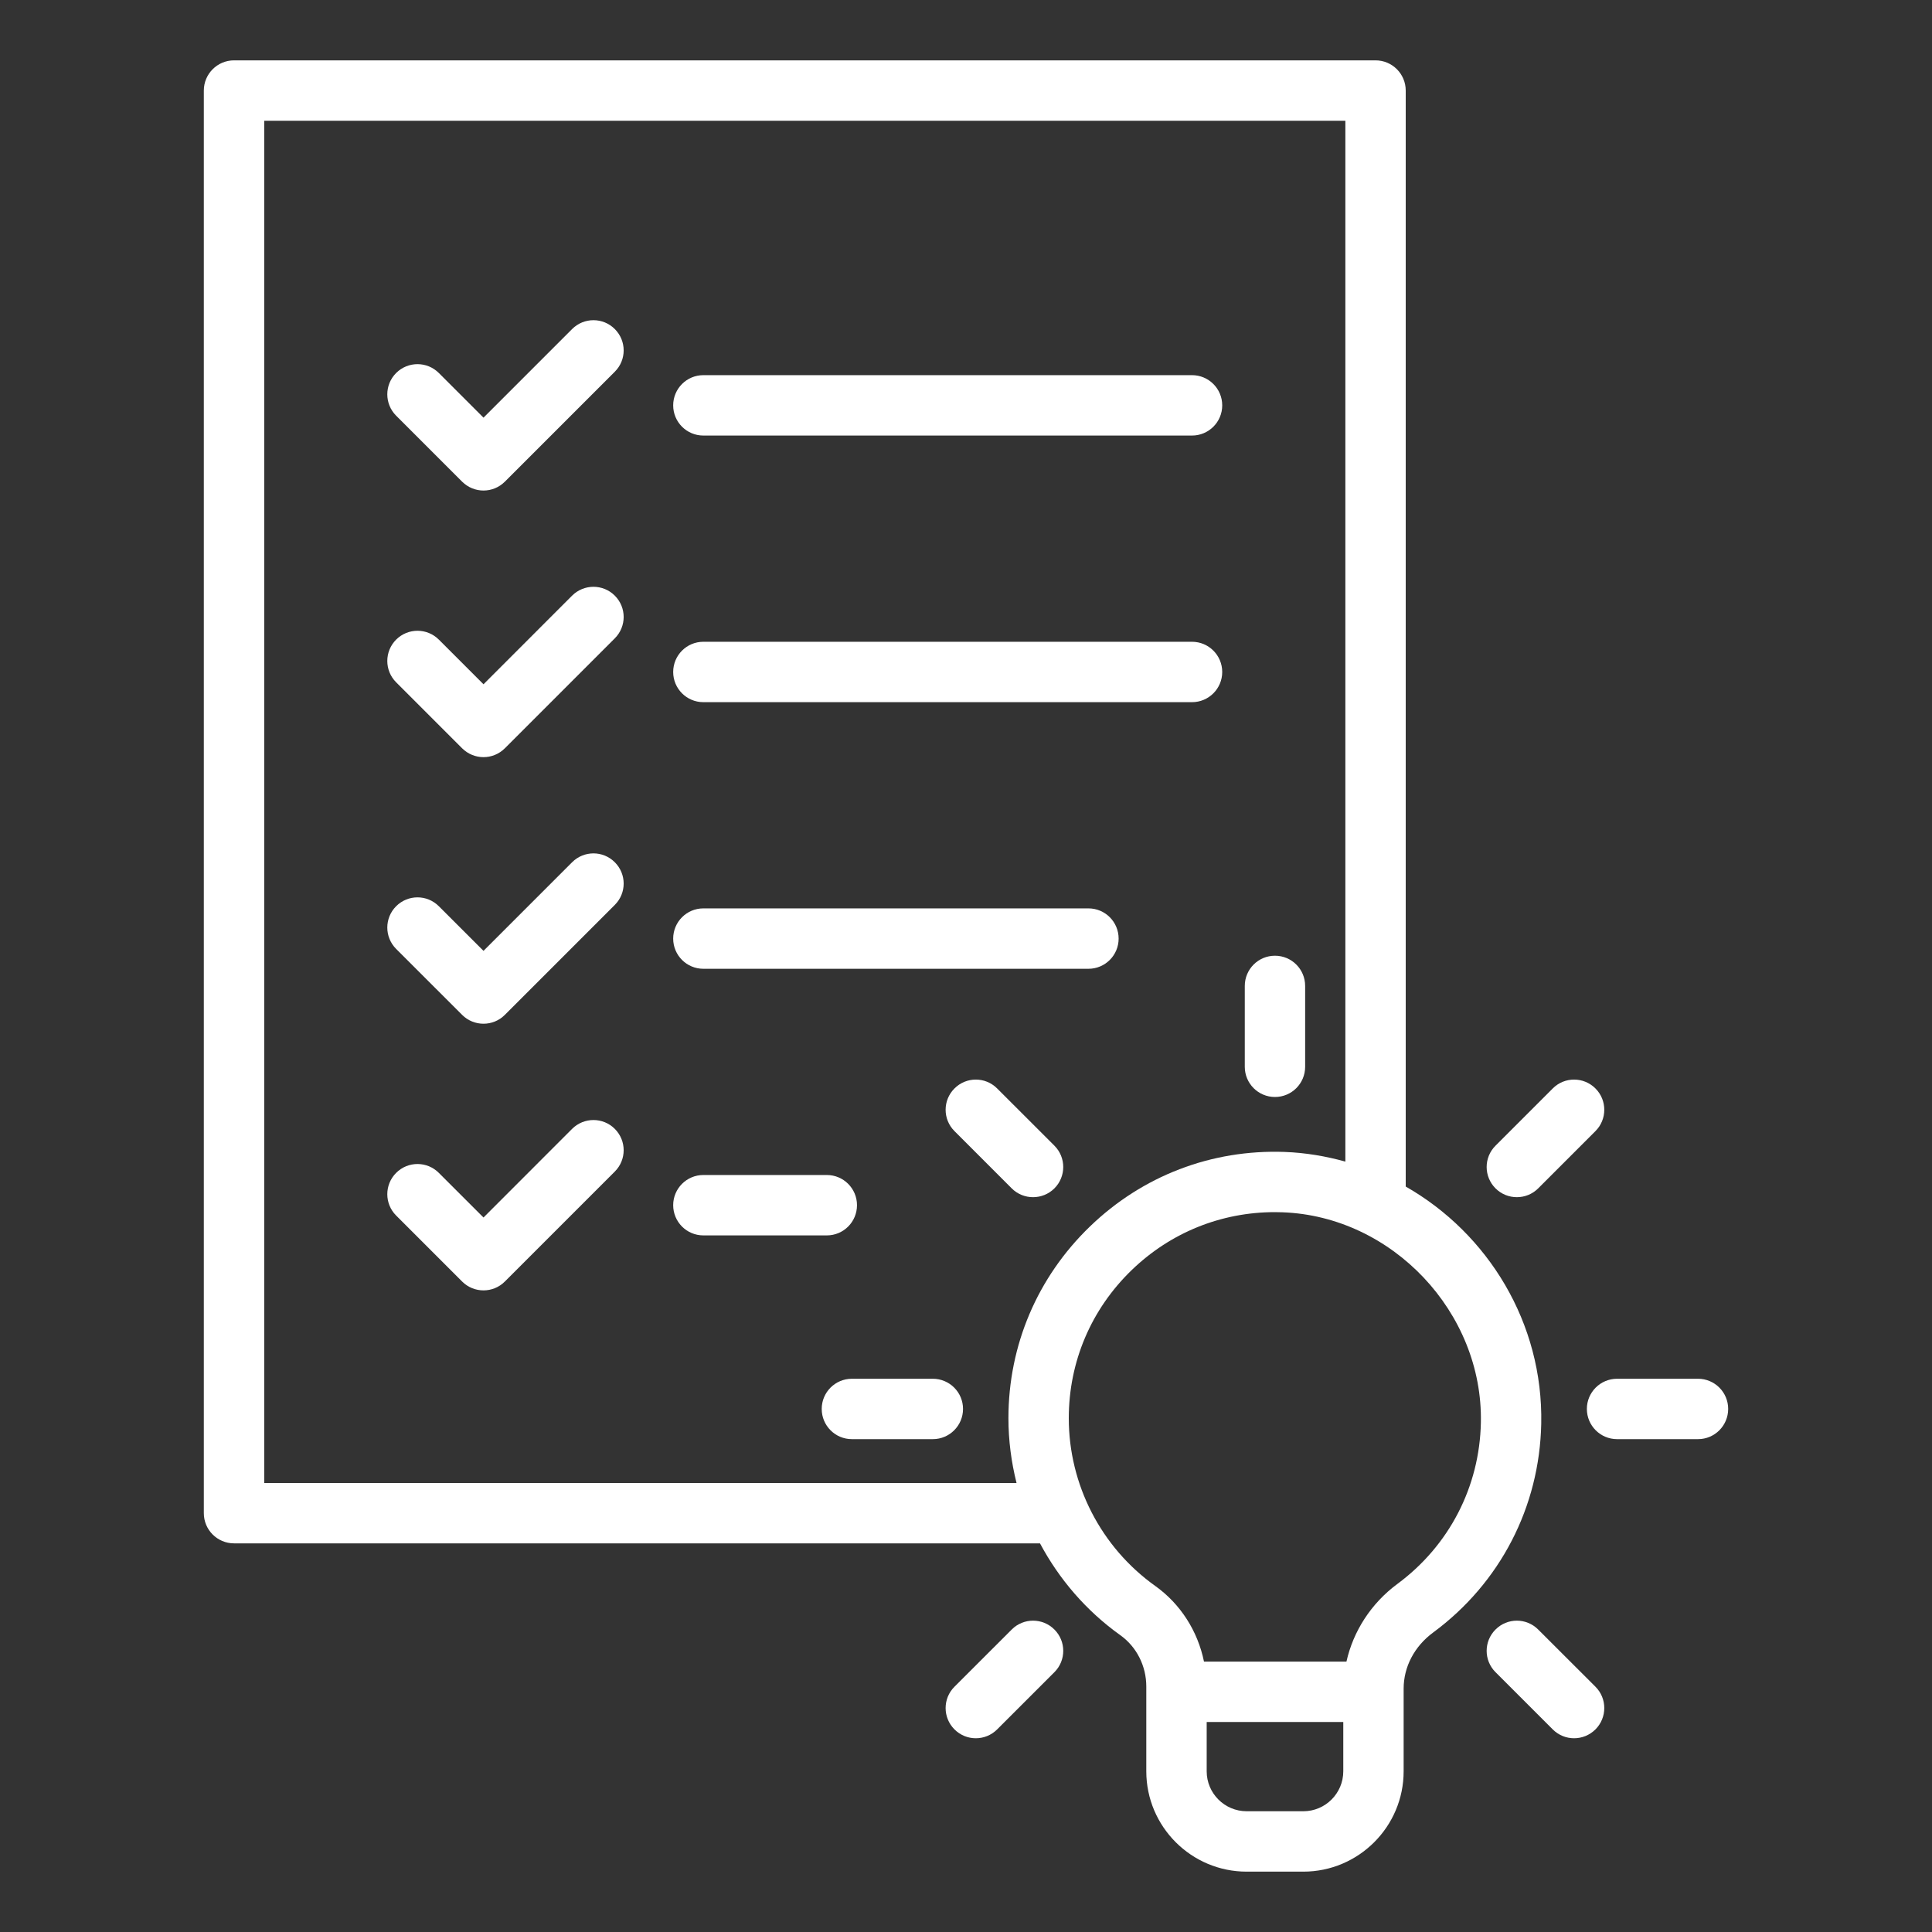 <svg width="50" height="50" viewBox="0 0 50 50" fill="none" xmlns="http://www.w3.org/2000/svg">
<rect x="0" y="0" width="50" height="50" fill="#333333" stroke="none"/>
<path d="M6.057 39.942H26.915C27.41 40.87 28.112 41.689 28.99 42.316C29.414 42.617 29.666 43.114 29.666 43.646V45.841C29.666 47.273 30.831 48.438 32.263 48.438H33.729C35.161 48.438 36.326 47.273 36.326 45.841V43.703C36.326 43.138 36.604 42.608 37.09 42.249C38.825 40.969 39.843 38.999 39.887 36.847C39.94 34.241 38.512 31.923 36.38 30.708V2.344C36.38 1.913 36.031 1.562 35.599 1.562H6.057C5.625 1.562 5.275 1.913 5.275 2.344V39.161C5.275 39.592 5.625 39.942 6.057 39.942ZM33.73 46.875H32.264C31.693 46.875 31.229 46.411 31.229 45.841V44.565H34.764V45.841C34.764 46.411 34.3 46.875 33.73 46.875ZM38.325 36.816C38.292 38.48 37.504 40.002 36.163 40.993C35.485 41.494 35.022 42.215 34.846 43.002H31.159C30.999 42.217 30.554 41.512 29.896 41.043C28.497 40.045 27.66 38.423 27.66 36.704C27.66 35.244 28.239 33.881 29.292 32.866C30.296 31.898 31.604 31.37 32.993 31.37C33.058 31.37 33.124 31.372 33.19 31.374C36.032 31.476 38.383 33.968 38.325 36.816ZM6.838 3.125H34.818V30.062C34.314 29.922 33.789 29.832 33.246 29.812C31.352 29.744 29.566 30.43 28.207 31.742C26.847 33.054 26.098 34.816 26.098 36.704C26.098 37.275 26.172 37.837 26.308 38.38H6.838V3.125Z" fill="white"/>
<path d="M14.806 8.516L12.513 10.809L11.357 9.653C11.052 9.348 10.558 9.348 10.252 9.653C9.947 9.959 9.947 10.452 10.252 10.758L11.96 12.466C12.113 12.618 12.313 12.695 12.513 12.695C12.713 12.695 12.913 12.618 13.065 12.466L15.911 9.62C16.217 9.316 16.217 8.821 15.911 8.516C15.606 8.21 15.112 8.21 14.806 8.516Z" fill="white"/>
<path d="M18.203 11.272H30.849C31.281 11.272 31.631 10.922 31.631 10.491C31.631 10.059 31.281 9.709 30.849 9.709H18.203C17.771 9.709 17.422 10.059 17.422 10.491C17.422 10.922 17.771 11.272 18.203 11.272Z" fill="white"/>
<path d="M14.806 15.415L12.513 17.709L11.357 16.553C11.052 16.248 10.558 16.248 10.252 16.553C9.947 16.859 9.947 17.353 10.252 17.658L11.96 19.366C12.113 19.518 12.313 19.595 12.513 19.595C12.713 19.595 12.913 19.518 13.065 19.366L15.911 16.52C16.217 16.214 16.217 15.721 15.911 15.415C15.606 15.11 15.112 15.11 14.806 15.415Z" fill="white"/>
<path d="M18.203 18.172H30.849C31.281 18.172 31.631 17.822 31.631 17.391C31.631 16.959 31.281 16.609 30.849 16.609H18.203C17.771 16.609 17.422 16.959 17.422 17.391C17.422 17.822 17.771 18.172 18.203 18.172Z" fill="white"/>
<path d="M14.806 22.315L12.513 24.608L11.357 23.453C11.052 23.147 10.558 23.147 10.252 23.453C9.947 23.758 9.947 24.252 10.252 24.558L11.96 26.265C12.113 26.418 12.313 26.494 12.513 26.494C12.713 26.494 12.913 26.418 13.065 26.265L15.911 23.419C16.217 23.114 16.217 22.62 15.911 22.315C15.606 22.009 15.112 22.009 14.806 22.315Z" fill="white"/>
<path d="M18.203 25.072H28.169C28.601 25.072 28.95 24.722 28.95 24.291C28.95 23.859 28.601 23.509 28.169 23.509H18.203C17.771 23.509 17.422 23.859 17.422 24.291C17.422 24.722 17.771 25.072 18.203 25.072Z" fill="white"/>
<path d="M14.806 29.215L12.513 31.509L11.357 30.354C11.052 30.048 10.558 30.048 10.252 30.354C9.947 30.659 9.947 31.153 10.252 31.458L11.96 33.166C12.113 33.319 12.313 33.395 12.513 33.395C12.713 33.395 12.913 33.319 13.065 33.166L15.911 30.32C16.217 30.015 16.217 29.521 15.911 29.215C15.606 28.91 15.112 28.91 14.806 29.215Z" fill="white"/>
<path d="M22.179 31.19C22.179 30.759 21.83 30.409 21.398 30.409H18.203C17.771 30.409 17.422 30.759 17.422 31.19C17.422 31.622 17.771 31.972 18.203 31.972H21.398C21.83 31.972 22.179 31.622 22.179 31.19Z" fill="white"/>
<path d="M44.725 36.463C44.725 36.032 44.376 35.682 43.944 35.682H41.85C41.418 35.682 41.068 36.032 41.068 36.463C41.068 36.895 41.418 37.245 41.85 37.245H43.944C44.376 37.245 44.725 36.895 44.725 36.463Z" fill="white"/>
<path d="M24.141 35.682H22.047C21.615 35.682 21.266 36.032 21.266 36.463C21.266 36.895 21.615 37.245 22.047 37.245H24.141C24.573 37.245 24.923 36.895 24.923 36.463C24.923 36.032 24.573 35.682 24.141 35.682Z" fill="white"/>
<path d="M40.185 28.169L38.704 29.65C38.398 29.955 38.398 30.449 38.704 30.755C38.856 30.907 39.056 30.983 39.256 30.983C39.456 30.983 39.656 30.907 39.808 30.755L41.29 29.273C41.595 28.968 41.595 28.474 41.29 28.169C40.984 27.863 40.49 27.863 40.185 28.169Z" fill="white"/>
<path d="M26.183 42.172L24.702 43.652C24.396 43.957 24.396 44.451 24.702 44.757C24.854 44.909 25.054 44.986 25.254 44.986C25.454 44.986 25.654 44.909 25.806 44.757L27.288 43.276C27.593 42.971 27.593 42.477 27.288 42.172C26.982 41.866 26.488 41.866 26.183 42.172Z" fill="white"/>
<path d="M25.806 28.169C25.501 27.863 25.007 27.863 24.702 28.169C24.396 28.474 24.396 28.968 24.702 29.273L26.183 30.755C26.335 30.907 26.535 30.983 26.735 30.983C26.935 30.983 27.135 30.907 27.288 30.755C27.593 30.449 27.593 29.955 27.288 29.65L25.806 28.169Z" fill="white"/>
<path d="M38.704 42.172C38.398 42.477 38.398 42.971 38.704 43.276L40.185 44.757C40.337 44.909 40.537 44.986 40.737 44.986C40.937 44.986 41.137 44.909 41.29 44.757C41.595 44.451 41.595 43.957 41.29 43.652L39.808 42.172C39.503 41.866 39.009 41.866 38.704 42.172Z" fill="white"/>
<path d="M32.996 28.39C33.428 28.39 33.777 28.04 33.777 27.609V25.515C33.777 25.084 33.428 24.734 32.996 24.734C32.564 24.734 32.215 25.084 32.215 25.515V27.609C32.215 28.04 32.564 28.39 32.996 28.39Z" fill="white"/>
</svg>
